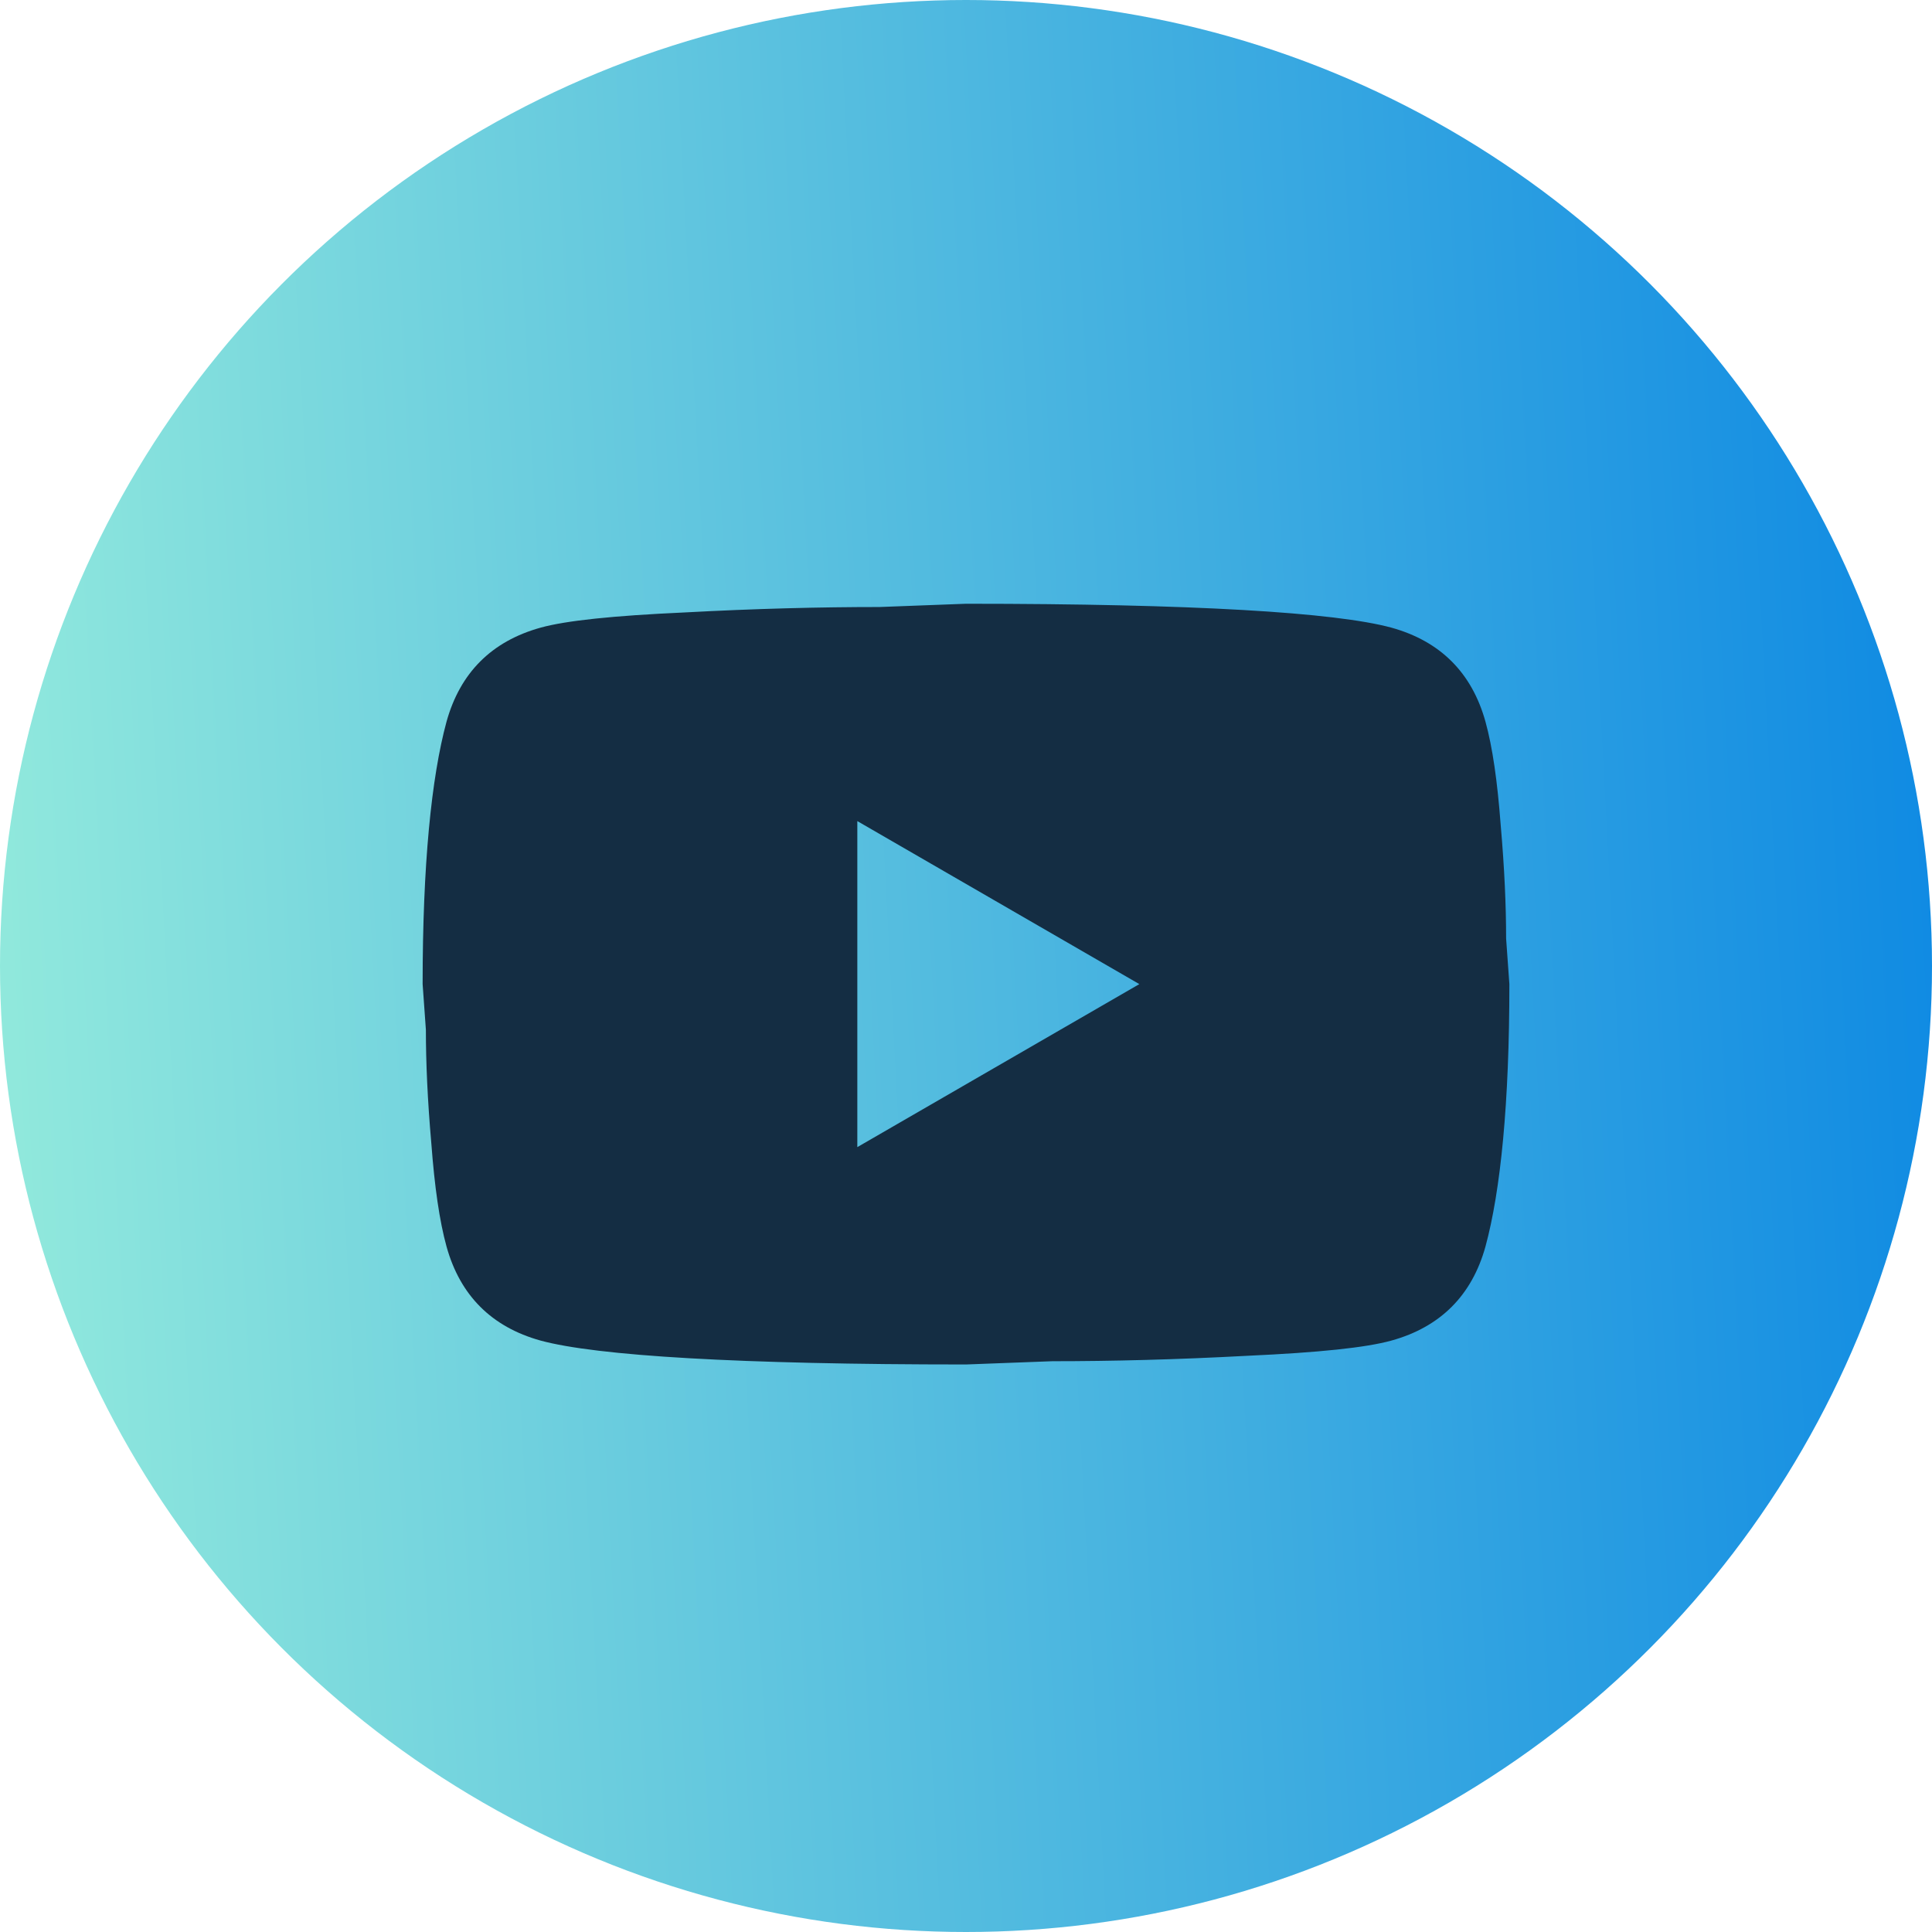 <svg width="32" height="32" fill="none" xmlns="http://www.w3.org/2000/svg">
    <g clip-path="url(#a)">
        <circle cx="16" cy="16" r="16" fill="url(#b)"/>
        <path d="m14.2 19 4.671-2.7-4.671-2.7V19Zm10.404-7.047c.117.423.198.99.252 1.71.063.72.09 1.341.09 1.881L25 16.3c0 1.971-.144 3.42-.396 4.347-.225.81-.747 1.332-1.557 1.557-.423.117-1.197.198-2.385.252-1.17.063-2.241.09-3.231.09L16 22.6c-3.771 0-6.12-.144-7.047-.396-.81-.225-1.332-.747-1.557-1.557-.117-.423-.198-.99-.252-1.71-.063-.72-.09-1.341-.09-1.881L7 16.3c0-1.971.144-3.42.396-4.347.225-.81.747-1.332 1.557-1.557.423-.117 1.197-.198 2.385-.252 1.17-.063 2.241-.09 3.231-.09L16 10c3.771 0 6.12.144 7.047.396.81.225 1.332.747 1.557 1.557Z"
              fill="#142D43"/>
    </g>
    <defs>
        <linearGradient id="b" x1="-.943" y1="33.743" x2="34.937" y2="31.857" gradientUnits="userSpaceOnUse">
            <stop stop-color="#98EEDC"/>
            <stop offset="1" stop-color="#0885E3"/>
        </linearGradient>
        <clipPath id="a">
            <path fill="#fff" d="M0 0h32v32H0z"/>
        </clipPath>
    </defs>
</svg>